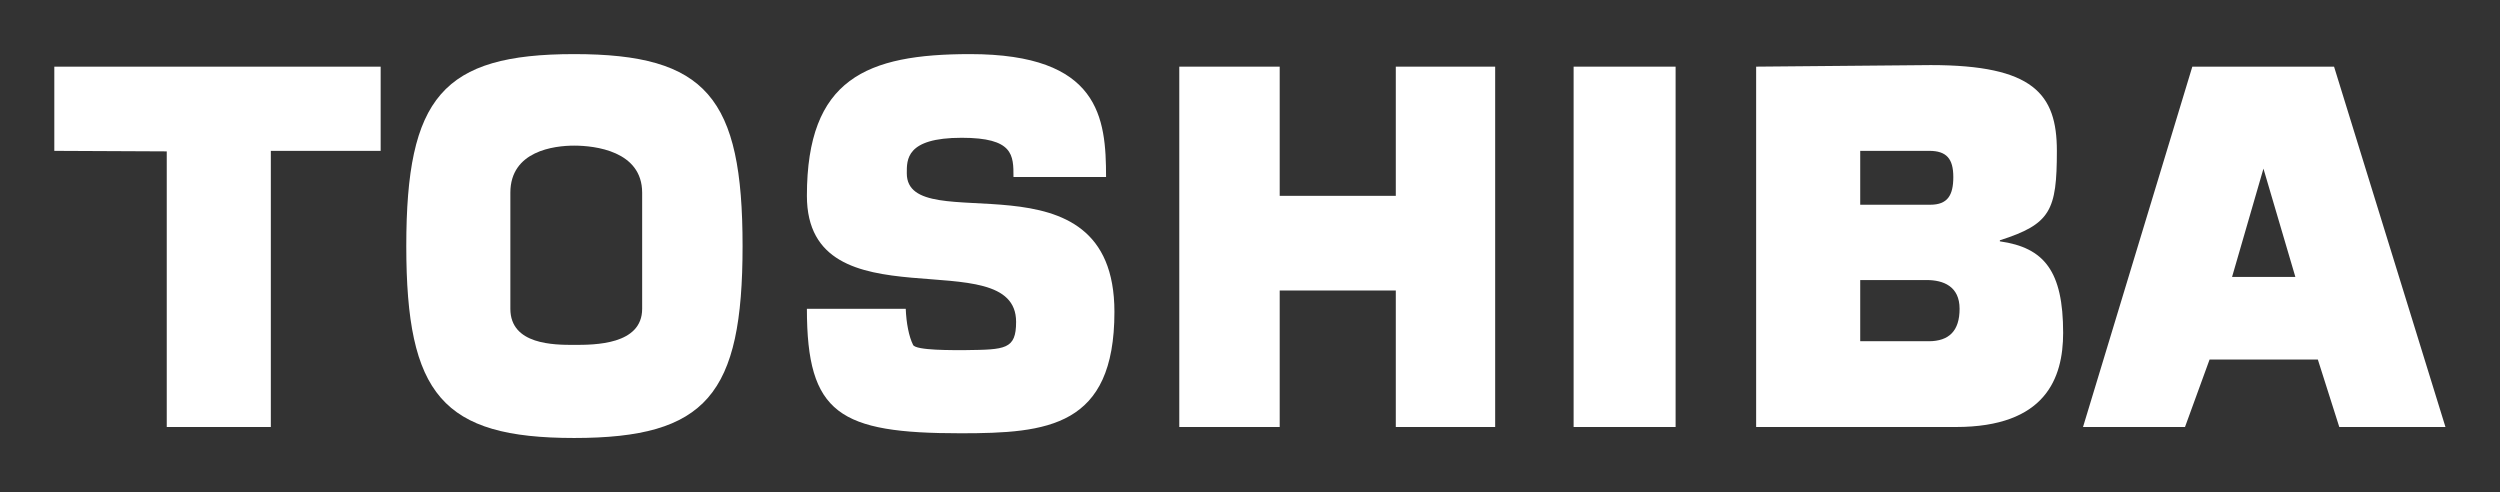 <?xml version="1.0" encoding="UTF-8" standalone="no"?>
<!-- Created with Inkscape (http://www.inkscape.org/) -->
<svg
   xmlns:svg="http://www.w3.org/2000/svg"
   xmlns="http://www.w3.org/2000/svg"
   version="1.0"
   width="814.961"
   height="160.512"
   id="svg2479">
  <rect width="100%" height="100%" fill="#333333" stroke="none"/>
  <defs
     id="defs2481" />
  <g
     transform="translate(-20.296,-263.719)"
     id="layer1">
    <g
       transform="matrix(2.24,0,0,2.24,-135.462,-406.966)"
       id="g3105">
      <path
         d="M 77.439,309.113 L 124.932,309.113 L 124.932,321.367 L 108.949,321.367 L 108.949,361.554 L 93.802,361.554 L 93.802,321.443 L 77.439,321.367 L 77.439,309.113"
         style="fill:#fff;fill-rule:nonzero;stroke:none"
         id="path3506" />
      <path
         d="M 153.093,307.287 C 172.349,307.287 177.601,313.604 177.601,335.219 C 177.601,356.835 172.349,363.152 153.093,363.152 C 133.913,363.152 128.661,356.835 128.661,335.219 C 128.661,313.604 133.913,307.287 153.093,307.287 z M 143.807,344.353 C 143.807,349.604 150.201,349.604 153.093,349.604 C 156.061,349.604 162.987,349.604 162.987,344.353 L 162.987,327.456 C 162.987,321.367 156.061,320.606 153.093,320.606 C 150.201,320.606 143.807,321.367 143.807,327.456 L 143.807,344.353"
         style="fill:#fff;fill-rule:nonzero;stroke:none"
         id="path3508" />
      <path
         d="M 217.026,325.173 C 217.026,321.976 217.026,319.464 209.491,319.464 C 201.347,319.464 201.5,322.661 201.5,324.64 C 201.5,334.458 231.716,320.606 231.716,344.809 C 231.716,361.554 221.974,362.467 209.339,362.467 C 191.681,362.467 186.962,359.651 186.962,344.353 L 201.347,344.353 C 201.424,346.408 201.804,348.387 202.413,349.604 C 202.794,350.442 208.35,350.365 210.024,350.365 C 215.809,350.289 217.407,350.289 217.407,346.255 C 217.407,334.306 186.962,347.169 186.962,327.913 C 186.962,310.864 195.639,307.287 210.709,307.287 C 229.585,307.287 230.498,316.572 230.498,325.173 L 217.026,325.173"
         style="fill:#fff;fill-rule:nonzero;stroke:none"
         id="path3510" />
      <path
         d="M 241.154,309.113 L 255.767,309.113 L 255.767,327.913 L 272.664,327.913 L 272.664,309.113 L 287.125,309.113 L 287.125,361.554 L 272.664,361.554 L 272.664,341.689 L 255.767,341.689 L 255.767,361.554 L 241.154,361.554 L 241.154,309.113"
         style="fill:#fff;fill-rule:nonzero;stroke:none"
         id="path3512" />
      <path
         d="M 298.541,361.554 L 313.383,361.554 L 313.383,309.113 L 298.541,309.113 L 298.541,361.554 z "
         style="fill:#fff;fill-rule:nonzero;stroke:none"
         id="path3514" />
      <path
         d="M 325.104,309.113 L 350.525,308.885 C 365.443,308.885 368.868,313.071 368.868,321.367 C 368.868,330.044 367.955,332.023 360.572,334.382 L 360.572,334.534 C 367.041,335.448 369.781,338.873 369.781,347.854 C 369.781,354.475 367.194,361.554 354.179,361.554 L 325.104,361.554 L 325.104,309.113 z M 340.25,349.072 L 350.221,349.072 C 353.189,349.072 354.711,347.549 354.711,344.353 C 354.711,341.08 352.352,340.167 349.916,340.167 L 340.25,340.167 L 340.25,349.072 z M 340.25,329.207 L 350.449,329.207 C 352.961,329.207 353.798,327.837 353.798,325.173 C 353.798,322.509 352.809,321.367 350.297,321.367 L 340.25,321.367 L 340.25,329.207"
         style="fill:#fff;fill-rule:nonzero;stroke:none"
         id="path3516" />
      <path
         d="M 388.581,309.113 L 409.207,309.113 L 425.419,361.554 L 409.968,361.554 L 406.848,351.735 L 391.092,351.735 L 387.515,361.554 L 372.674,361.554 L 388.581,309.113 z M 394.365,339.71 L 403.575,339.71 L 398.932,323.955 L 394.365,339.71"
         style="fill:#fff;fill-rule:nonzero;stroke:none"
         id="path3518" />
    </g>
  </g>
</svg>
